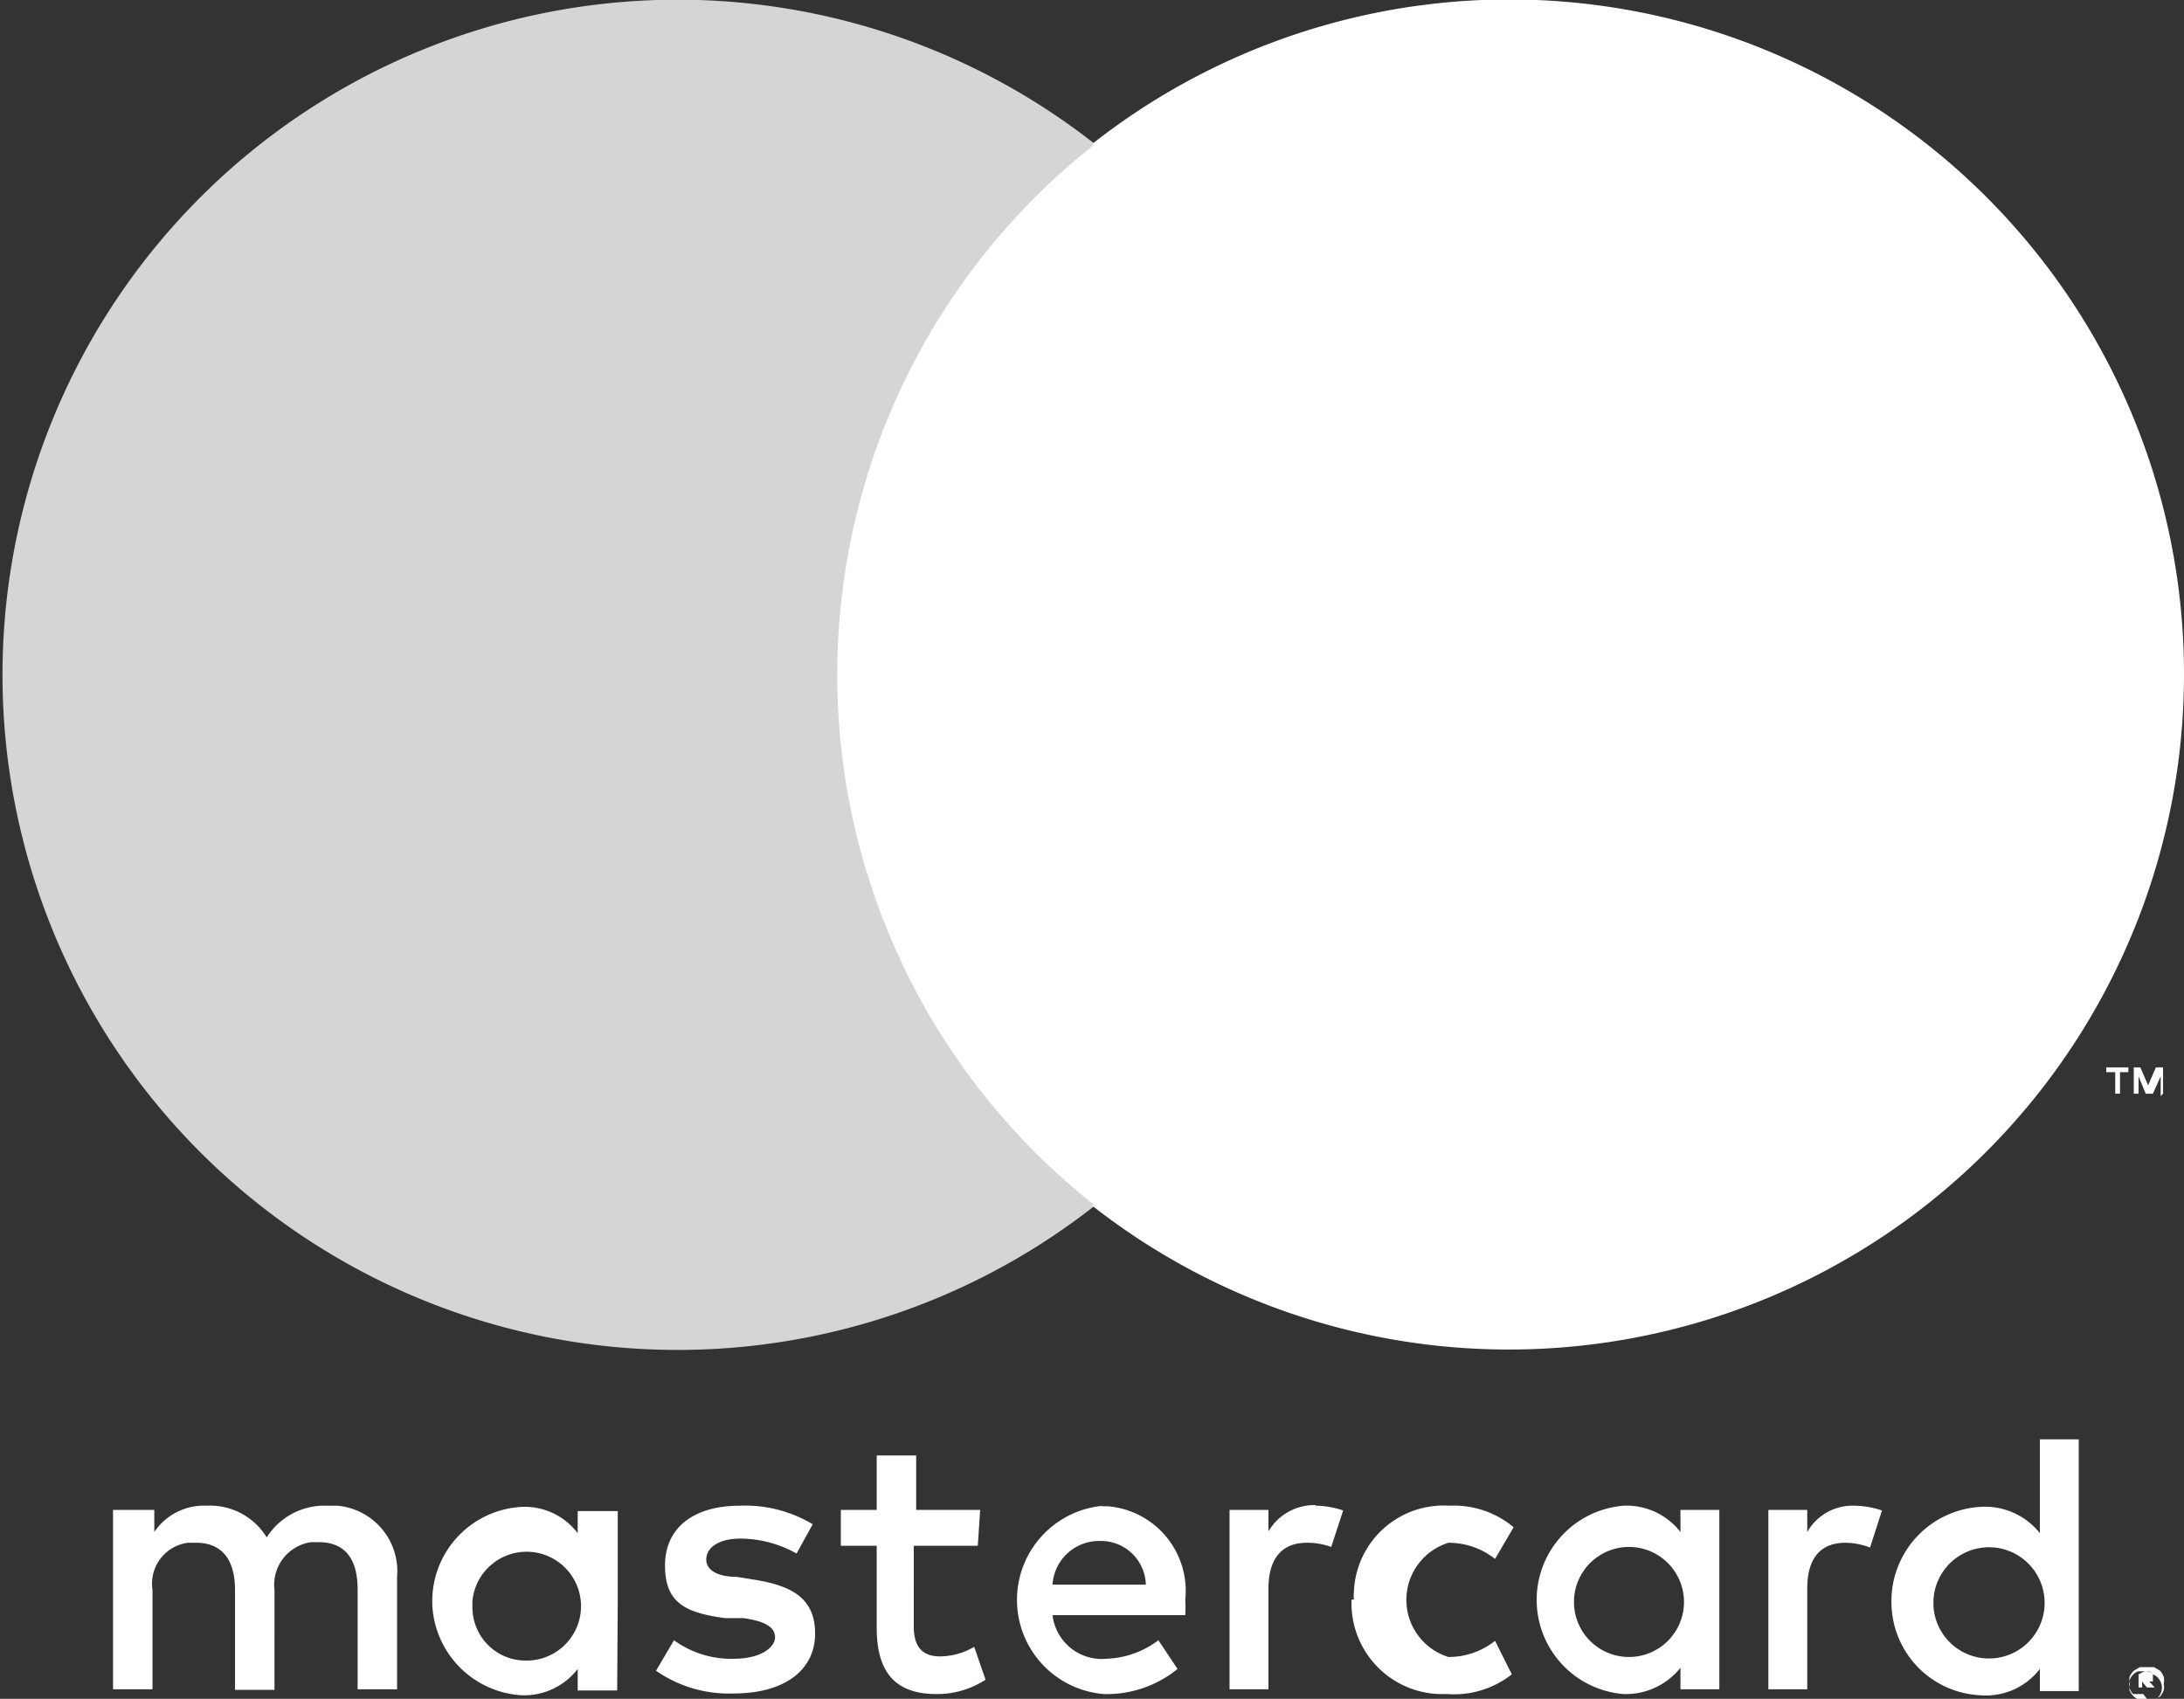 <svg xmlns="http://www.w3.org/2000/svg" viewBox="0 0 36.52 28.41"><rect x="0" y="0" width="36.52" height="28.41" fill="#333333" stroke="none"/><path id="Tracé_5281" data-name="Tracé 5281" d="M6.64 28.25V26.37a1.1 1.1.0 00-1-1.19H5.46a1.14 1.14.0 00-1 .53 1.11 1.11.0 00-1-.53 1 1 0 00-.88.44v-.37H1.89v3h.66V26.59a.69.69.0 01.59-.79h.14c.43.0.65.28.65.79v1.67h.66V26.59a.72.72.0 01.61-.8h.13c.44.0.65.28.65.79v1.67zm9.75-3H15.32v-.91h-.66v.91h-.6v.6h.6v1.37c0 .7.27 1.11 1 1.11a1.48 1.48.0 00.82-.24l-.19-.55a1.14 1.14.0 01-.57.16c-.33.0-.44-.2-.44-.5V25.85h1.07zM22 25.17a.89.89.0 00-.79.44v-.36h-.65v3h.65V26.57c0-.5.22-.77.64-.77a1.14 1.14.0 01.41.07l.2-.61a1.48 1.48.0 00-.46-.08m-8.41.31a2.2 2.2.0 00-1.22-.31c-.76.0-1.25.36-1.25 1s.36.79 1 .88h.31c.36.05.53.15.53.32s-.24.36-.69.36a1.63 1.63.0 01-1-.31l-.3.51a2.13 2.13.0 001.3.38c.86.0 1.36-.4 1.36-1s-.4-.8-1-.9l-.31-.05c-.28.0-.51-.09-.51-.29s.21-.35.57-.35a1.94 1.94.0 01.94.25zM31 25.18a.87.87.0 00-.78.44v-.37h-.65v3h.65V26.57c0-.5.21-.77.64-.77a1.15 1.15.0 01.41.08l.2-.62a1.5 1.5.0 00-.47-.08m-8.4 1.57a1.52 1.52.0 001.46 1.58h.14A1.56 1.56.0 0025.28 28L25 27.44a1.25 1.25.0 01-.78.27 1 1 0 010-1.91 1.25 1.25.0 01.78.27l.31-.53a1.56 1.56.0 00-1.08-.36 1.5 1.5.0 00-1.59 1.43.66.66.0 000 .14m6.11.0v-1.5h-.65v.37a1.14 1.14.0 00-.95-.44 1.58 1.58.0 000 3.15 1.17 1.17.0 00.95-.44v.36h.65zm-2.43.0a.92.92.0 110 .08v-.08m-7.86-1.57a1.58 1.58.0 000 3.15 1.87 1.87.0 001.23-.42l-.32-.48a1.53 1.53.0 01-.87.31.83.83.0 01-.9-.73h2.22a2.26 2.26.0 000-.26 1.42 1.42.0 00-1.29-1.56h-.13m0 .58a.75.75.0 01.76.73H17.6a.78.78.0 01.8-.73m16.36 1v-2.7h-.65v1.57a1.17 1.17.0 00-1-.44 1.58 1.58.0 00-1.48 1.67 1.56 1.56.0 001.48 1.48 1.14 1.14.0 001-.44v.37h.65zm-2.43.0a.93.93.0 110 .07v-.07m-22 0v-1.5H9.66v.37a1.11 1.11.0 00-.94-.44 1.58 1.58.0 00-1.49 1.66 1.59 1.59.0 001.49 1.49 1.13 1.13.0 00.94-.44v.36h.66zm-2.43.0a.91.91.0 11.91 1 .89.89.0 01-.91-.89v-.07m28 1.07h.12l.1.06a.33.33.0 01.06.1.25.25.0 010 .12.22.22.0 010 .11.33.33.0 01-.06.1l-.1.06a.37.37.0 01-.24.0.33.33.0 01-.1-.06.36.36.0 01-.07-.1.43.43.0 010-.11.5.5.0 010-.12.36.36.0 01.07-.1l.1-.06h.12m0 .53h.09a.18.18.0 00.07.0A.24.24.0 0036 28a.18.18.0 00-.07-.05h-.09-.09a.24.24.0 00-.15.22.24.24.0 00.07.16h.08.09m0-.37A.15.15.0 0136 28v.06a0 0 0 010 .06h-.06l.09.1H35.9l-.08-.1h0v.1h-.06V28zM35.8 28v.07h.1s0 0 0 0 0 0 0 0h-.1z" style="fill: #fff"/><rect id="Rectangle_1730" data-name="Rectangle 1730" x="13.32" y="2.41" width="9.88" height="17.75" style="fill: #fff"/><path id="Tracé_5282" data-name="Tracé 5282" d="M14 11.29a11.29 11.29.0 014.31-8.88 11.29 11.29.0 100 17.75A11.29 11.29.0 0114 11.29" style="fill: #d5d5d5"/><path id="Tracé_5283" data-name="Tracé 5283" d="M36.52 11.29a11.29 11.29.0 01-18.26 8.87 11.29 11.29.0 000-17.75 11.28 11.28.0 0118.26 8.88m-1.07 7v-.36h.14v-.08h-.37v.08h.15v.36zm.72.0v-.44h-.12l-.13.3-.13-.3h-.11v.44h.08V18l.12.29H36l.13-.29v.33z" style="fill: #fff"/></svg>